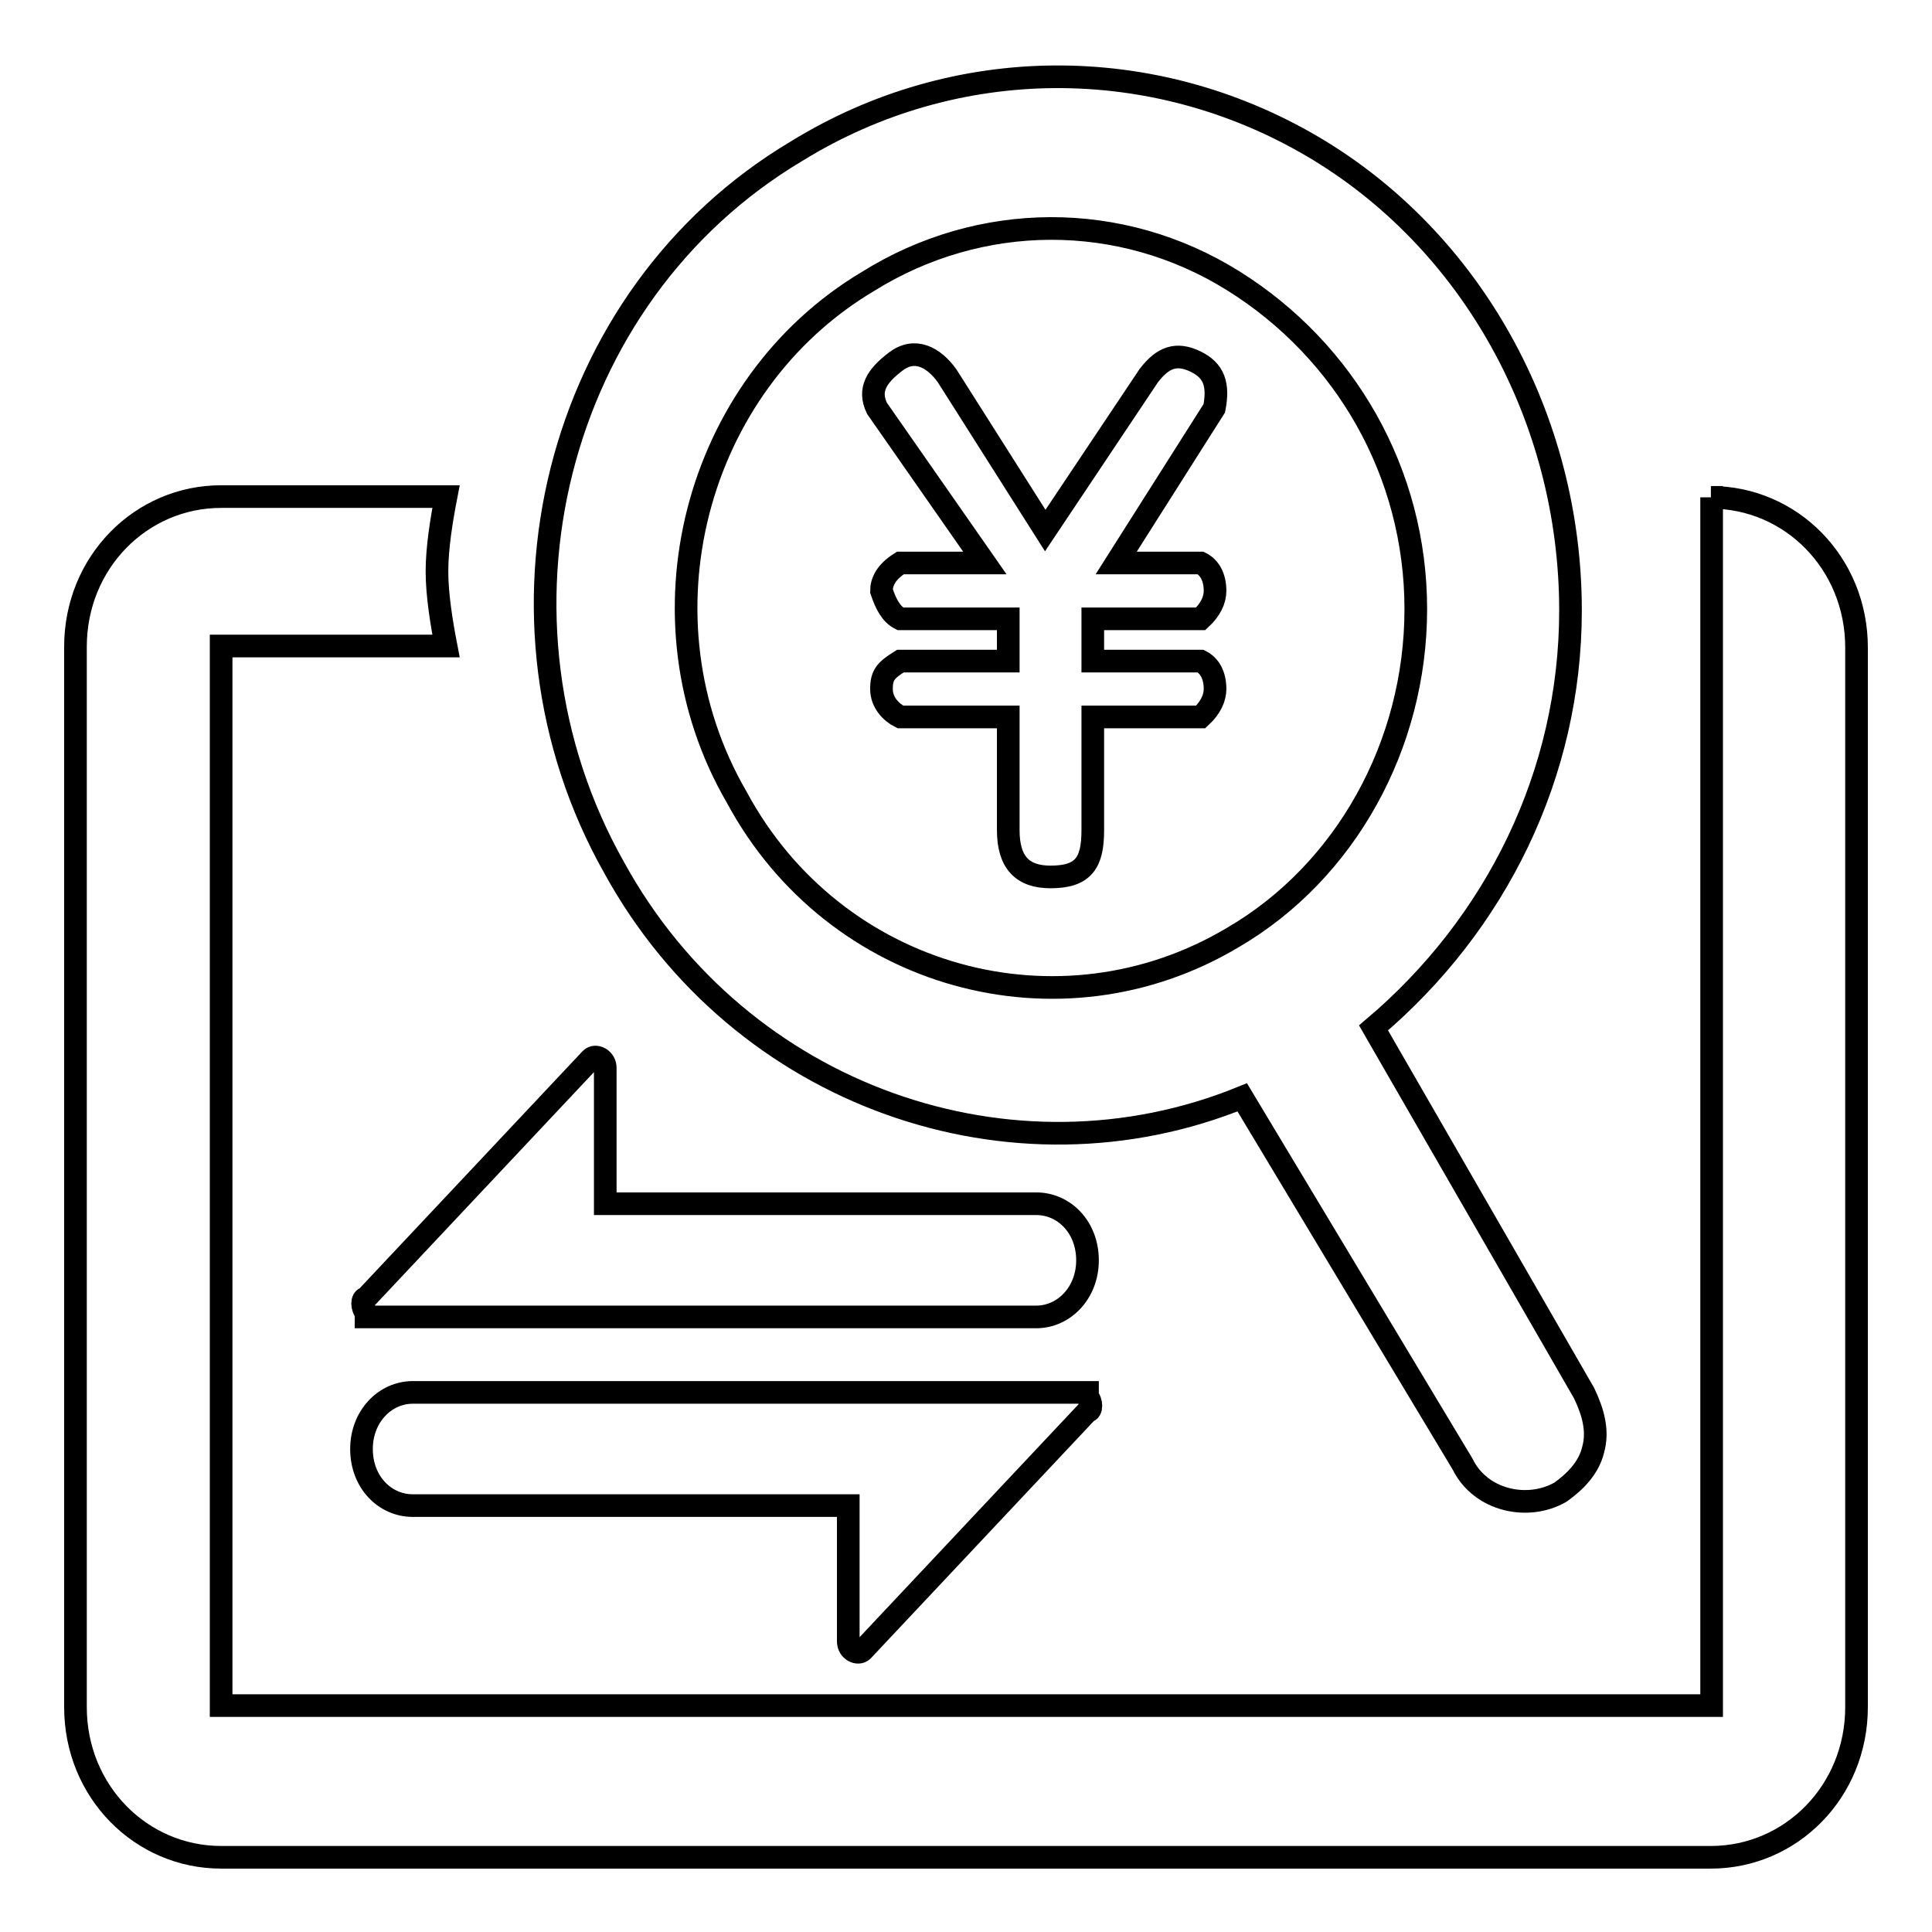 <?xml version="1.0" encoding="utf-8"?>
<!-- Svg Vector Icons : http://www.onlinewebfonts.com/icon -->
<!DOCTYPE svg PUBLIC "-//W3C//DTD SVG 1.1//EN" "http://www.w3.org/Graphics/SVG/1.1/DTD/svg11.dtd">
<svg version="1.1" xmlns="http://www.w3.org/2000/svg" xmlns:xlink="http://www.w3.org/1999/xlink" x="0px" y="0px" viewBox="0 0 256 256" enable-background="new 0 0 256 256" xml:space="preserve">
<g> <path stroke-width="3" fill-opacity="0" stroke="#000000"  d="M164.6,145.4c-30.4,12.4-66.5,0-83.2-30.4c-18.6-32.9-8.1-75.8,24.2-95c21.1-13,47.2-13,68.3-0.6 c21.1,12.4,34.2,36,34.2,61.5c0,21.7-9.9,41.6-26.1,55.3l27.9,48.4c1.2,2.5,1.9,5,1.2,7.5c-0.6,2.5-2.5,4.3-4.3,5.6 c-4.3,2.5-10.6,1.2-13-3.7L164.6,145.4L164.6,145.4z M226.7,65.9c10.6,0,19.3,8.7,19.3,19.9v140.4c0,11.2-8.7,19.9-19.3,19.9H29.3 c-10.6,0-19.3-8.7-19.3-19.9V85.7c0-11.2,8.7-19.9,19.3-19.9h29.8c-0.6,3.1-1.2,6.8-1.2,9.9c0,3.1,0.6,6.8,1.2,9.9H29.3v140.4 h197.5V65.9L226.7,65.9z M115,37.3C92,51,83.9,82,97.6,105.6c13,24.2,42.9,32.3,65.8,18.6c14.9-8.7,24.2-25.5,24.2-43.5 c0-18-9.3-34.2-24.2-43.5S129.9,28,115,37.3L115,37.3z M116.2,54.1c-1.2-2.5,0-4.3,2.5-6.2c2.5-1.9,5-0.6,6.8,1.9l13,20.5 l13.7-20.5c1.9-2.5,3.7-3.1,6.2-1.9c2.5,1.2,3.1,3.1,2.5,6.2l-13,20.5h11.2c1.2,0.6,1.9,1.9,1.9,3.7c0,1.2-0.6,2.5-1.9,3.7h-14.3 v5.6h14.3c1.2,0.6,1.9,1.9,1.9,3.7c0,1.2-0.6,2.5-1.9,3.7h-14.3V110c0,4.3-1.2,6.2-5.6,6.2c-3.7,0-5.6-1.9-5.6-6.2V95h-14.3 c-1.2-0.6-2.5-1.9-2.5-3.7c0-1.9,0.6-2.5,2.5-3.7h14.3V82h-14.3c-1.2-0.6-1.9-1.9-2.5-3.7c0-1.2,0.6-2.5,2.5-3.7h11.2L116.2,54.1 L116.2,54.1z M48.5,173.9c-0.6-0.6-0.6-1.9,0-1.9l29.8-31.7c0.6-0.6,1.9,0,1.9,1.2v18h57.1c3.7,0,6.8,3.1,6.8,7.5 c0,4.3-3.1,7.5-6.8,7.5H48.5V173.9z M144.1,185.1c0.6,0.6,0.6,1.9,0,1.9l-29.8,31.7c-0.6,0.6-1.9,0-1.9-1.2v-18H54.7 c-3.7,0-6.8-3.1-6.8-7.5c0-4.3,3.1-7.5,6.8-7.5h89.4V185.1z"/></g>
</svg>